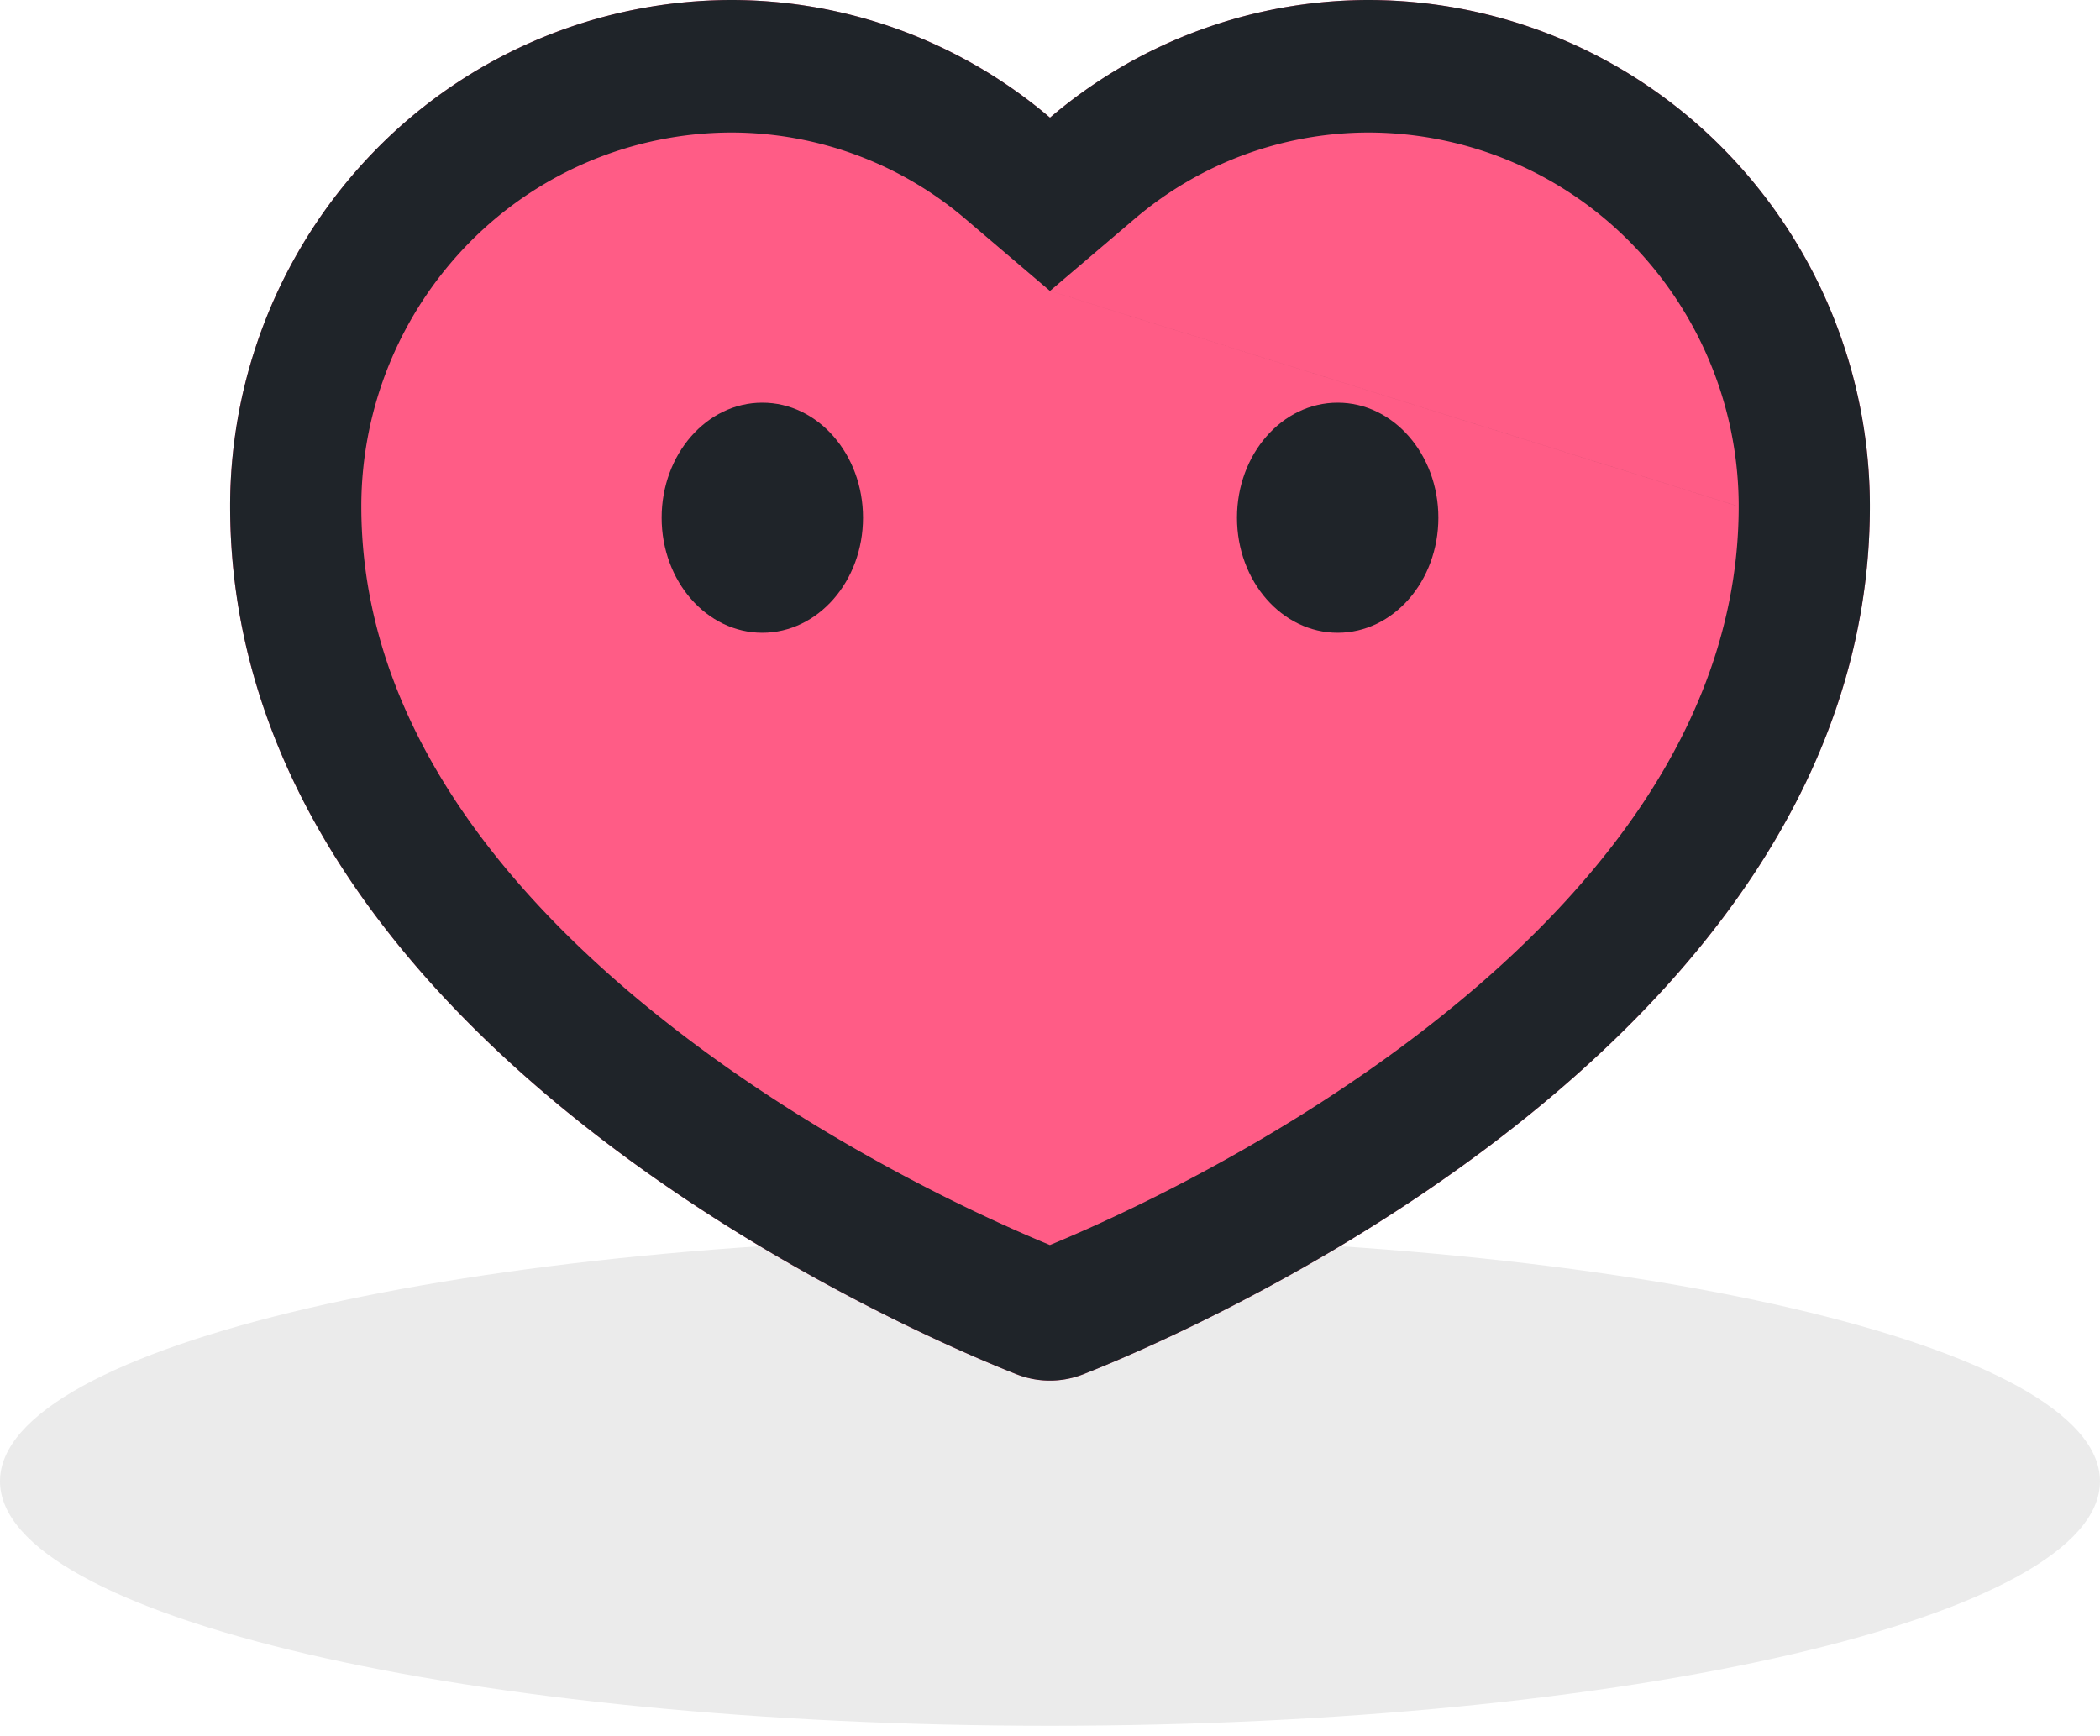 <svg xmlns="http://www.w3.org/2000/svg" width="75" height="62" fill="none"><path fill="#000" fill-opacity=".08" d="M75 52.911c0 4.823-16.79 8.733-37.5 8.733S0 57.734 0 52.91s16.79-8.733 37.5-8.733S75 48.088 75 52.911z"/><path fill="#FF5C86" d="M48.887 0A17.56 17.56 0 0 0 37.5 4.202 17.559 17.559 0 0 0 26.113 0a17.82 17.82 0 0 0-12.647 5.302 18.2 18.2 0 0 0-5.247 12.78c0 20.132 27.004 30.577 28.139 31.027a3.25 3.25 0 0 0 2.277 0c1.142-.45 28.146-10.895 28.146-31.026a18.199 18.199 0 0 0-5.247-12.781A17.82 17.82 0 0 0 48.887 0z"/><path fill="#1F2429" fill-rule="evenodd" d="m37.5 10.393-3.019-2.571a12.904 12.904 0 0 0-8.365-3.088 13.159 13.159 0 0 0-9.337 3.916 13.44 13.44 0 0 0-3.875 9.435c.001 7.78 5.243 14.195 11.756 19.093 5.45 4.1 11.033 6.55 12.837 7.294 1.796-.74 7.386-3.191 12.843-7.294 6.512-4.897 11.754-11.311 11.756-19.09M36.358 49.109l-.044-.017c-1.654-.653-28.095-11.09-28.095-31.01a18.2 18.2 0 0 1 5.247-12.78A17.82 17.82 0 0 1 26.113 0c4.167 0 8.2 1.488 11.387 4.202A17.559 17.559 0 0 1 48.887 0a17.82 17.82 0 0 1 12.647 5.302 18.2 18.2 0 0 1 5.247 12.78c0 19.962-26.55 30.4-28.111 31.014l-.035.013a3.25 3.25 0 0 1-2.277 0zm25.738-31.022A13.44 13.44 0 0 0 58.22 8.65a13.159 13.159 0 0 0-9.337-3.916 12.904 12.904 0 0 0-8.365 3.088l-3.019 2.57" clip-rule="evenodd"/><path fill="#1F2429" d="M30.822 18.493c0 2.27-1.61 4.11-3.596 4.11s-3.596-1.84-3.596-4.11c0-2.27 1.61-4.11 3.596-4.11s3.596 1.84 3.596 4.11zm20.548 0c0 2.27-1.61 4.11-3.596 4.11s-3.596-1.84-3.596-4.11c0-2.27 1.61-4.11 3.596-4.11s3.596 1.84 3.596 4.11z"/></svg>